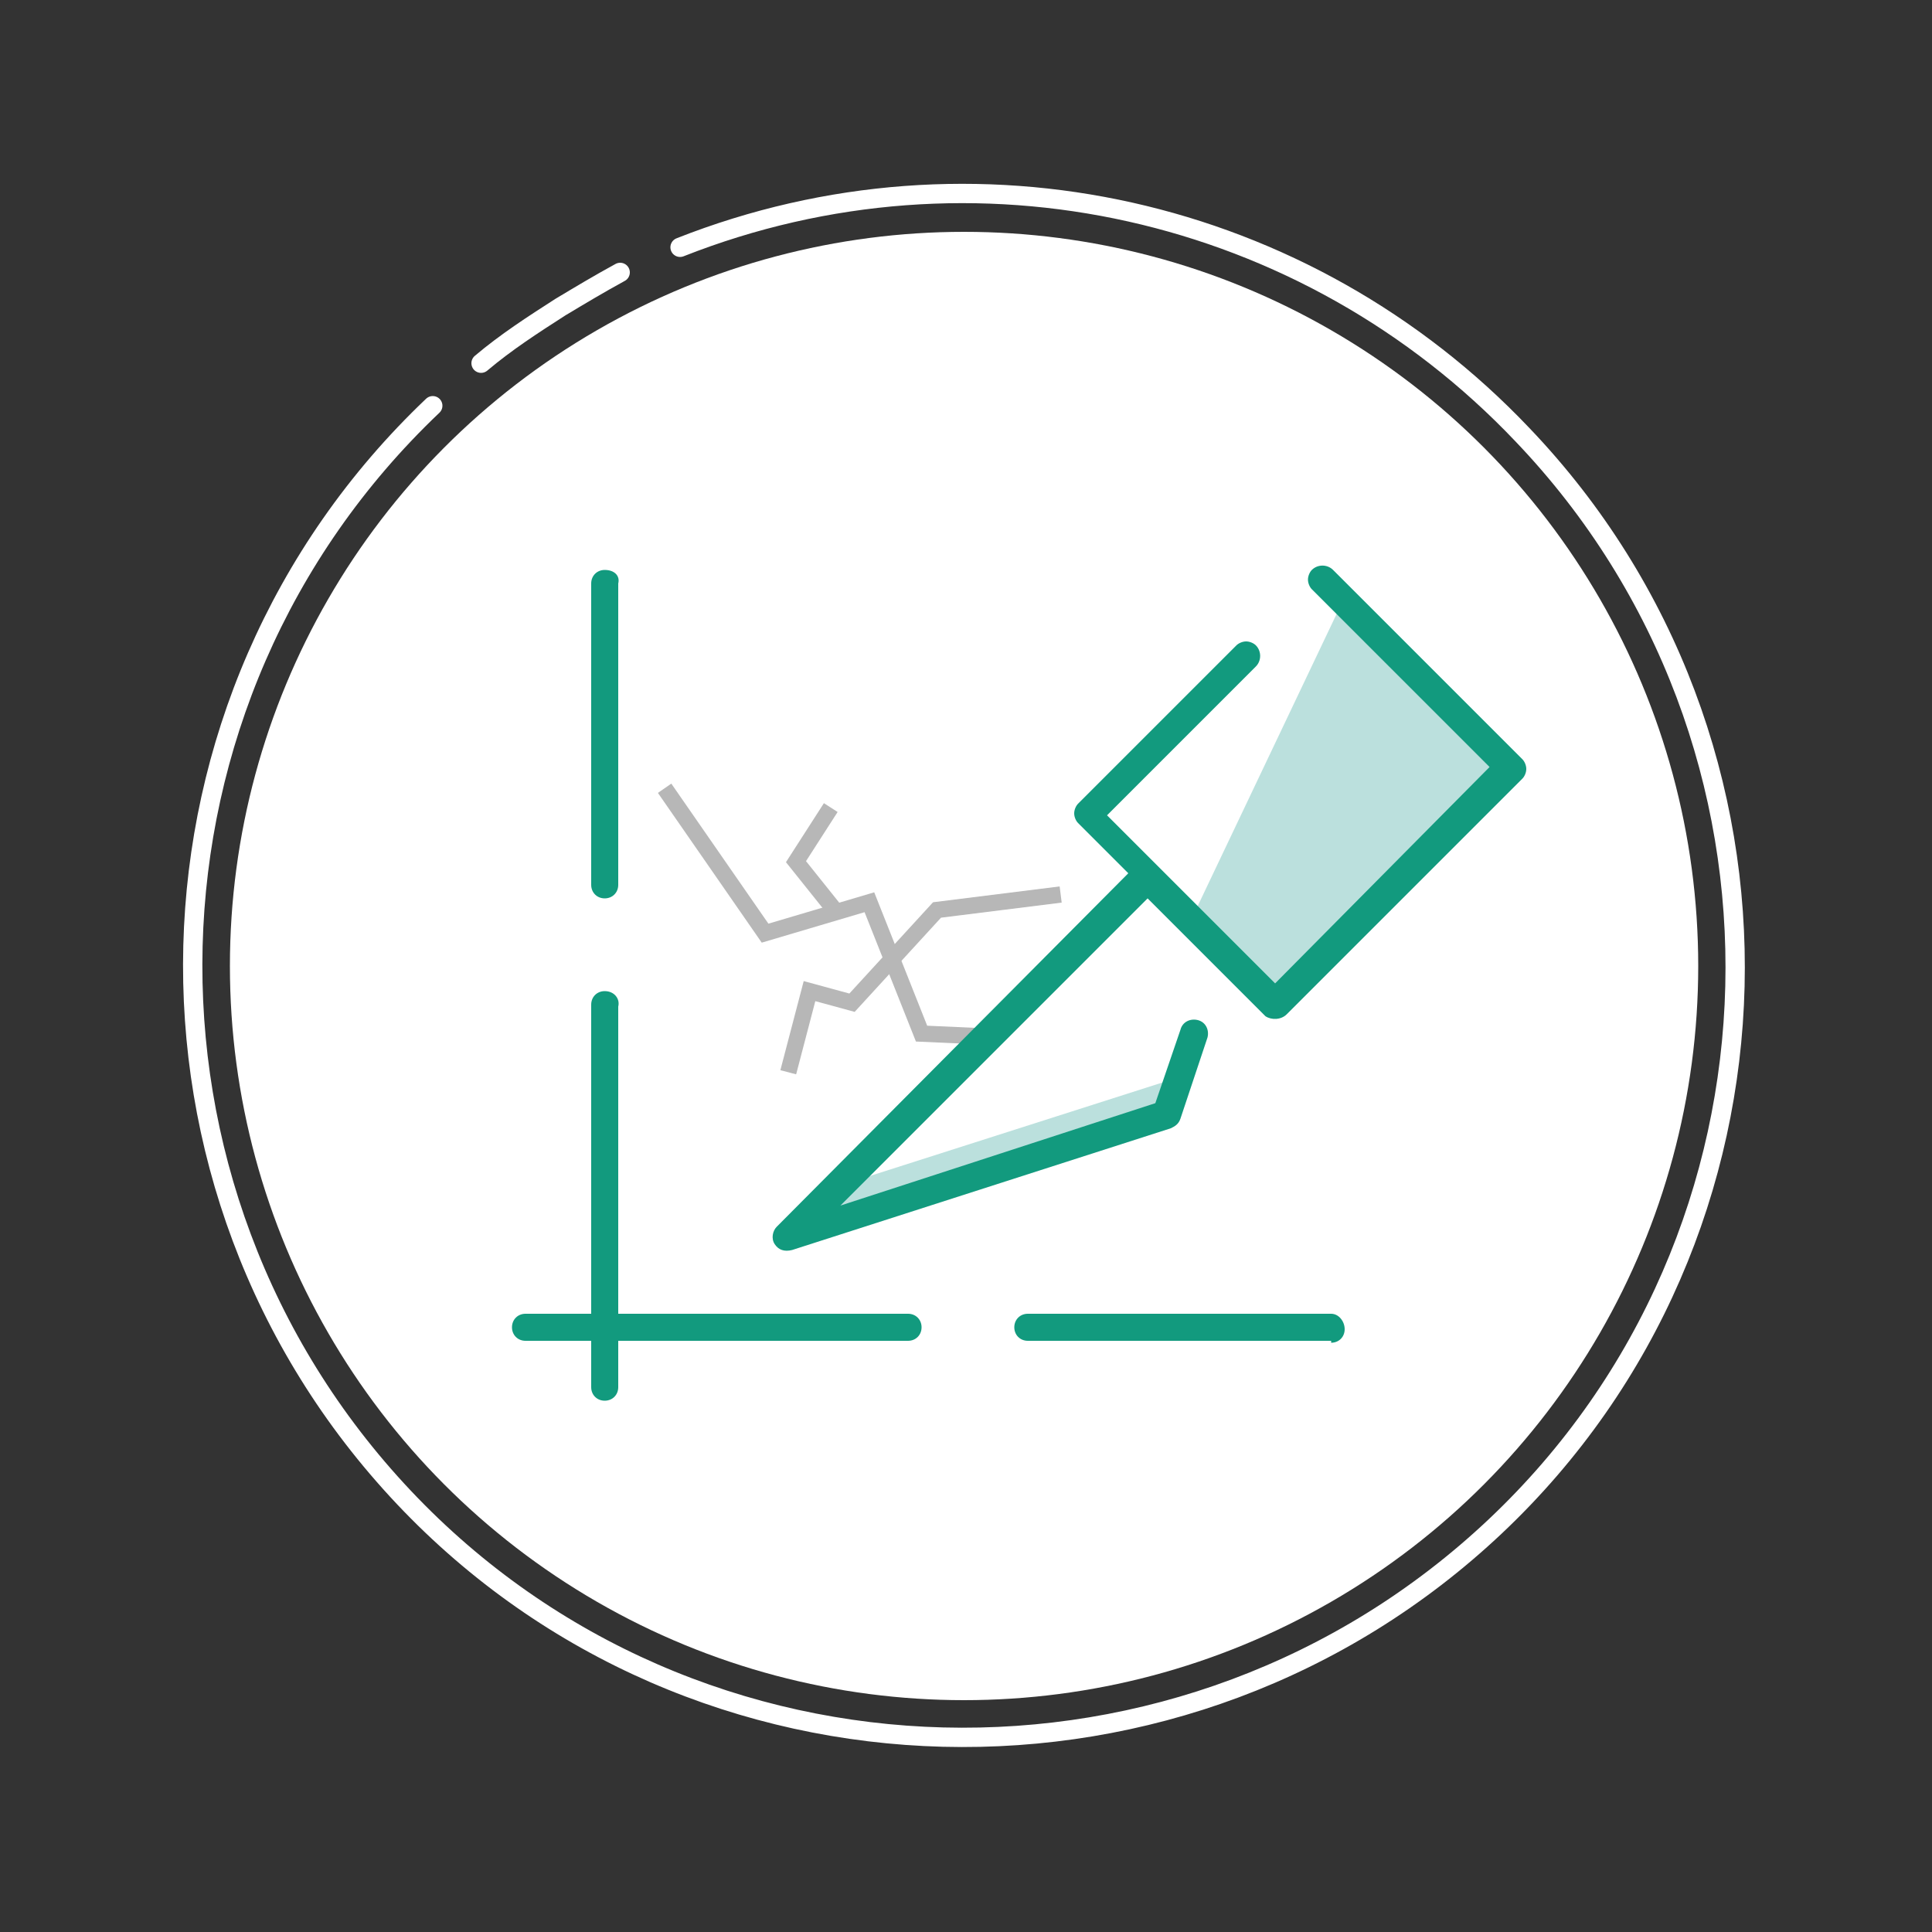 <?xml version="1.0" encoding="utf-8"?>
<!-- Generator: Adobe Illustrator 25.2.0, SVG Export Plug-In . SVG Version: 6.00 Build 0)  -->
<svg version="1.1" id="Calque_1" xmlns="http://www.w3.org/2000/svg" xmlns:xlink="http://www.w3.org/1999/xlink" x="0px" y="0px"
	 viewBox="0 0 100 100" style="enable-background:new 0 0 100 100;" xml:space="preserve">
<rect x="0" y="0" width="100" height="100" fill="#333333" stroke="none"/>
<path style="fill:none;stroke:#FFFFFF;stroke-linecap:round;stroke-miterlimit:10;" d="M22.4,21c-16,15.2-16.6,40.5-1.5,56.5
	s40.5,16.6,56.5,1.5S94,38.4,78.8,22.5C67.6,10.7,50.4,6.8,35.2,12.8"/>
<circle style="fill:#FFFFFF;" cx="49.9" cy="50" r="38"/>
<path style="fill:none;stroke:#FFFFFF;stroke-linecap:round;stroke-miterlimit:10;" d="M32.1,14.1C31,14.7,30,15.3,29,15.9
	c-1.4,0.9-2.8,1.8-4.1,2.9"/>
<path style="fill:#129A7E;" d="M47,68H27.2c-0.4,0-0.7,0.3-0.7,0.7s0.3,0.7,0.7,0.7H47c0.4,0,0.7-0.3,0.7-0.7S47.4,68,47,68z"/>
<path style="fill:#129A7E;" d="M68.9,69.5c0.4,0,0.7-0.3,0.7-0.7S69.3,68,68.9,68H53.2c-0.4,0-0.7,0.3-0.7,0.7s0.3,0.7,0.7,0.7H68.9
	z"/>
<path style="fill:#129A7E;" d="M31.3,51.3c-0.4,0-0.7,0.3-0.7,0.7v19.8c0,0.4,0.3,0.7,0.7,0.7s0.7-0.3,0.7-0.7V52.1
	C32.1,51.7,31.8,51.3,31.3,51.3z"/>
<path style="fill:#129A7E;" d="M31.3,29.5c-0.4,0-0.7,0.3-0.7,0.7v15.6c0,0.4,0.3,0.7,0.7,0.7s0.7-0.3,0.7-0.7V30.2
	C32.1,29.8,31.8,29.5,31.3,29.5z"/>
<g>
	<polyline style="fill:none;stroke:#B7B7B7;stroke-width:0.844;stroke-miterlimit:10;" points="54.6,55.9 54.4,53.8 47.7,53.5 
		45,46.7 39.6,48.3 34.4,40.8 	"/>
	<polyline style="fill:none;stroke:#B7B7B7;stroke-width:0.844;stroke-miterlimit:10;" points="40.8,55.5 41.9,51.3 44.1,51.9 
		48.5,47.1 54.9,46.3 	"/>
	<polyline style="fill:none;stroke:#B7B7B7;stroke-width:0.844;stroke-miterlimit:10;" points="50.6,53.8 52.2,56 50.2,58.8 	"/>
	<polyline style="fill:none;stroke:#B7B7B7;stroke-width:0.844;stroke-miterlimit:10;" points="43.2,47.1 41.2,44.6 43,41.8 	"/>
</g>
<polygon style="fill:#FFFFFF;" points="42.4,63.3 60,57.8 63.7,49.2 59.4,46 "/>
<polygon style="fill:#BBE0DD;" points="44.3,61.1 61.2,55.7 60,58.4 42.4,63.3 "/>
<polygon style="fill:#BBE0DD;" points="61.8,47.3 69.6,30.9 78,39.4 66.3,51.3 "/>
<path style="fill:#129A7E;" d="M66.6,52.5l12.2-12.2c0.1-0.1,0.2-0.3,0.2-0.5c0-0.2-0.1-0.4-0.2-0.5L69,29.5c-0.3-0.3-0.8-0.3-1.1,0
	c-0.1,0.1-0.2,0.3-0.2,0.5s0.1,0.4,0.2,0.5l9.2,9.2L66,50.9l-8.7-8.7l7.7-7.7c0.3-0.3,0.3-0.8,0-1.1c-0.1-0.1-0.3-0.2-0.5-0.2
	s-0.4,0.1-0.5,0.2l-8.2,8.2c-0.1,0.1-0.2,0.3-0.2,0.5c0,0.2,0.1,0.4,0.2,0.5l2.6,2.6L40.2,63.5c-0.2,0.2-0.3,0.6-0.1,0.9
	c0.2,0.3,0.5,0.4,0.9,0.3l19.6-6.3c0.2-0.1,0.4-0.2,0.5-0.5l1.4-4.2c0.1-0.4-0.1-0.8-0.5-0.9s-0.8,0.1-0.9,0.5l-1.3,3.8l-16.3,5.3
	l15.9-15.9l6.1,6.1C65.8,52.8,66.3,52.8,66.6,52.5z"/>
</svg>
